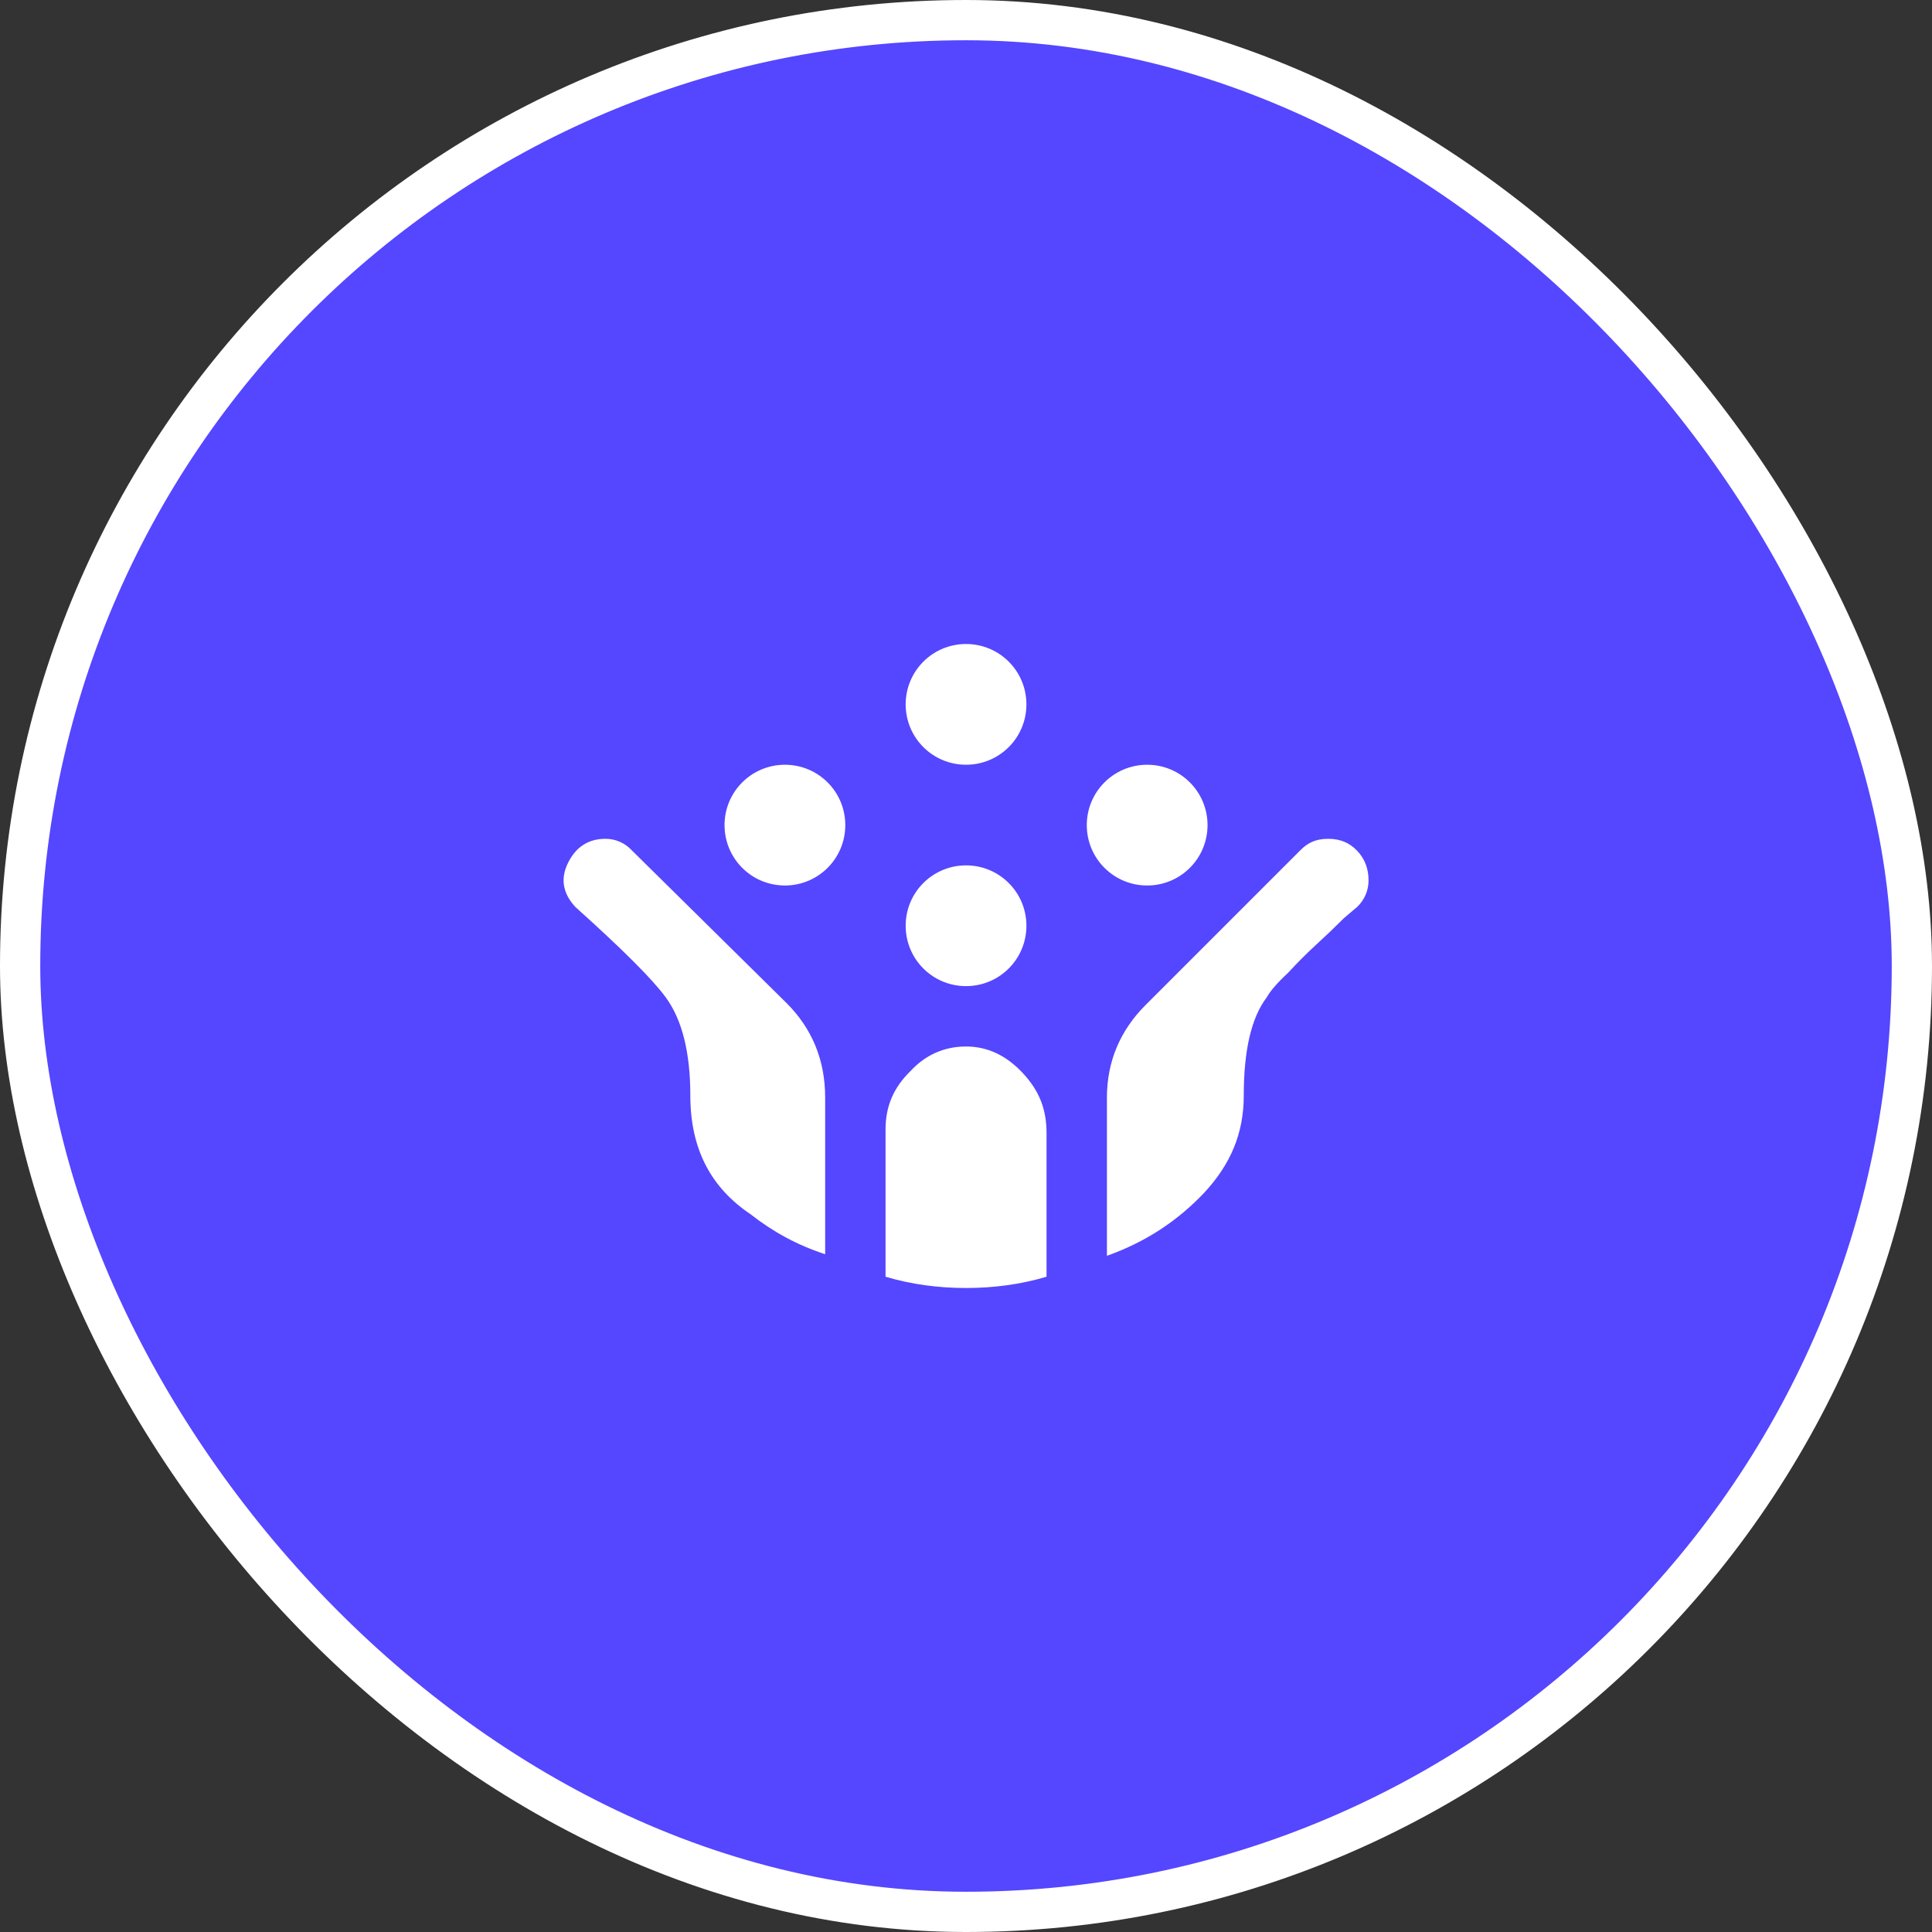 <svg width="48" height="48" viewBox="0 0 48 48" fill="none" xmlns="http://www.w3.org/2000/svg">
<rect x="0" y="0" width="48" height="48" fill="#333333" stroke="none"/>
<rect x="0.5" y="0.5" width="47" height="47" rx="23.5" fill="#5546FF"/>
<rect x="0.5" y="0.5" width="47" height="47" rx="23.5" stroke="white"/>
<path d="M15.691 21.12C15.608 21.031 15.507 20.96 15.395 20.912C15.283 20.864 15.162 20.839 15.041 20.84C14.631 20.84 14.321 21.03 14.121 21.42C13.921 21.81 13.971 22.18 14.291 22.53C15.471 23.59 16.221 24.34 16.541 24.78C16.951 25.34 17.151 26.16 17.151 27.22C17.151 28.53 17.651 29.5 18.651 30.17C19.211 30.61 19.821 30.94 20.501 31.16V27.27C20.501 26.33 20.171 25.55 19.541 24.92M28.461 24.97C27.841 25.59 27.501 26.36 27.501 27.27V31.2C28.461 30.86 29.261 30.33 29.921 29.63C30.571 28.93 30.901 28.16 30.901 27.22C30.901 26.09 31.091 25.28 31.471 24.78C31.561 24.62 31.731 24.42 32.001 24.17C32.231 23.92 32.471 23.68 32.711 23.46C32.941 23.25 33.171 23.03 33.391 22.81L33.721 22.53C33.81 22.445 33.881 22.343 33.929 22.229C33.977 22.116 34.002 21.993 34.001 21.87C34.001 21.59 33.911 21.34 33.721 21.14C33.531 20.94 33.301 20.84 33.001 20.84C32.701 20.84 32.501 20.93 32.311 21.12M24.001 32C24.691 32 25.361 31.91 26.001 31.72V28.15C26.001 27.56 25.821 27.1 25.411 26.66C25.001 26.22 24.531 26 24.001 26C23.471 26 23.001 26.2 22.621 26.61C22.221 27 22.001 27.46 22.001 28.06V31.72C22.641 31.91 23.311 32 24.001 32ZM21.001 20.5C21.001 21.33 20.331 22 19.501 22C18.671 22 18.001 21.33 18.001 20.5C18.001 19.67 18.671 19 19.501 19C20.331 19 21.001 19.67 21.001 20.5ZM30.001 20.5C30.001 21.33 29.331 22 28.501 22C27.671 22 27.001 21.33 27.001 20.5C27.001 19.67 27.671 19 28.501 19C29.331 19 30.001 19.67 30.001 20.5ZM25.501 17.5C25.501 18.33 24.831 19 24.001 19C23.171 19 22.501 18.33 22.501 17.5C22.501 16.67 23.171 16 24.001 16C24.831 16 25.501 16.67 25.501 17.5ZM25.501 23C25.501 23.83 24.831 24.5 24.001 24.5C23.171 24.5 22.501 23.83 22.501 23C22.501 22.17 23.171 21.5 24.001 21.5C24.831 21.5 25.501 22.17 25.501 23Z" fill="white"/>
</svg>
